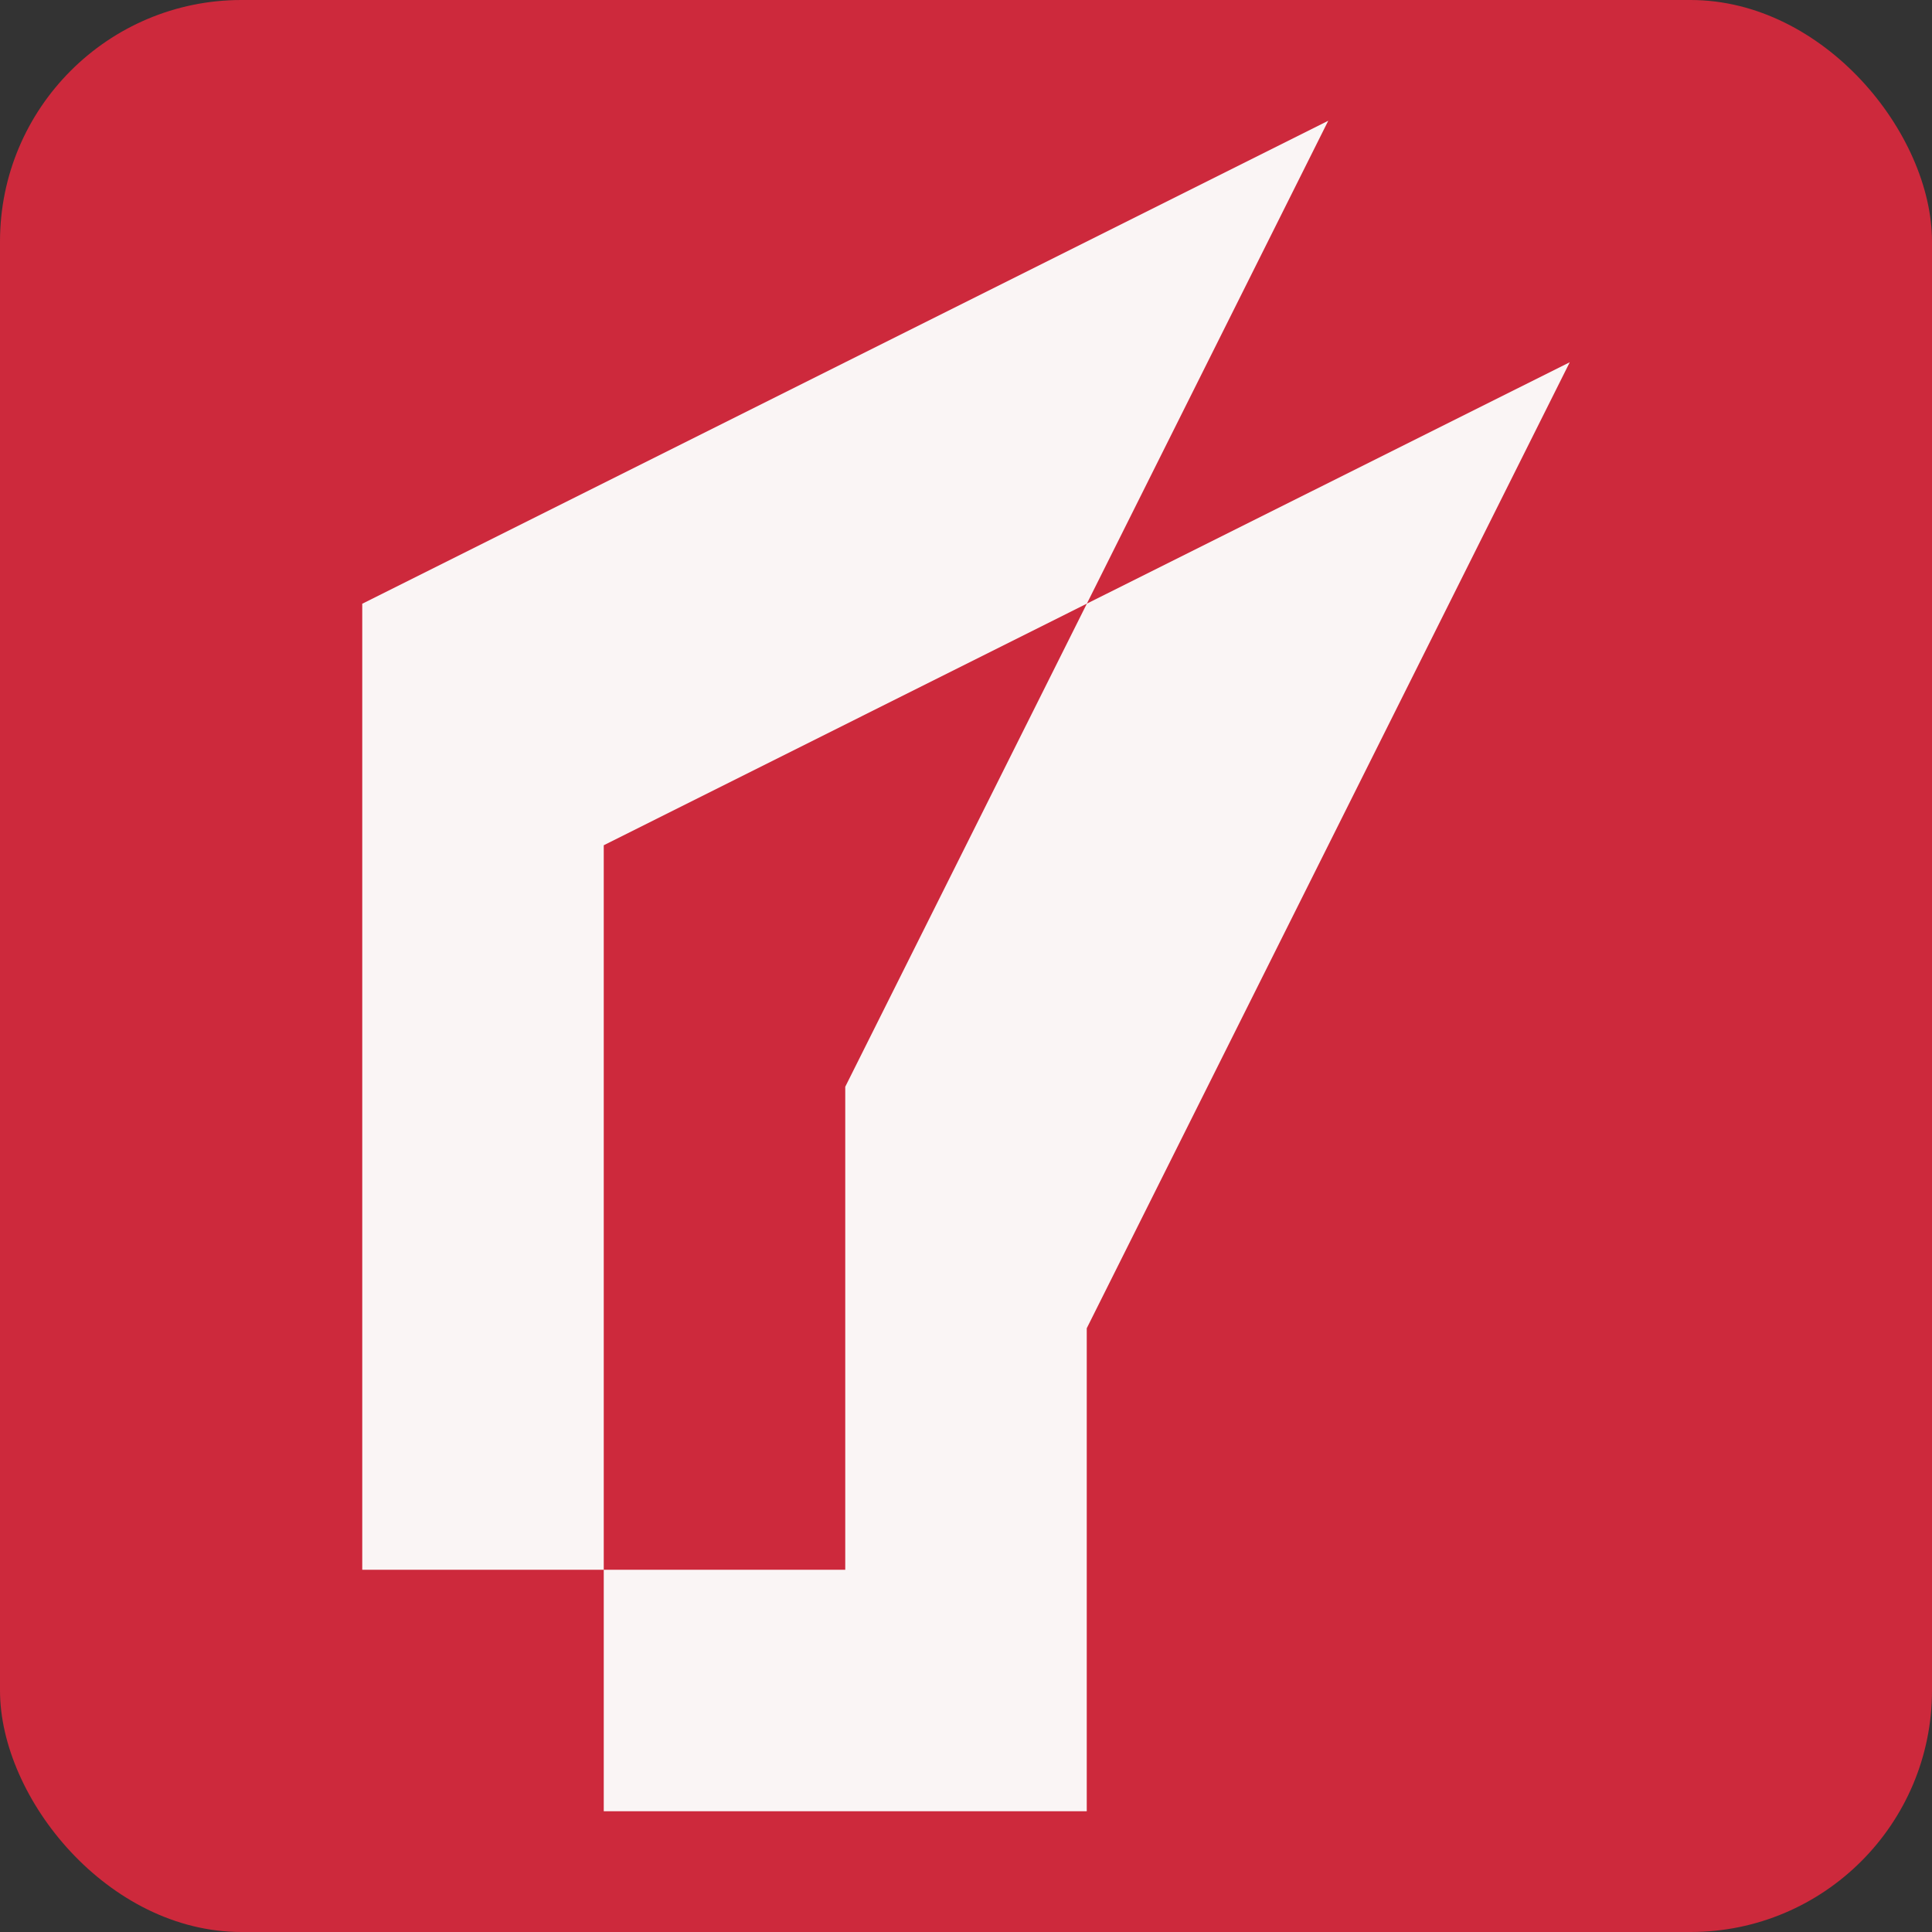 <?xml version="1.0" encoding="UTF-8"?>
<svg width="16px" height="16px" viewBox="0 0 16 16" version="1.1" xmlns="http://www.w3.org/2000/svg" xmlns:xlink="http://www.w3.org/1999/xlink">
    <rect x="0" y="0" width="16" height="16" fill="#333333" stroke="none"/>
    <title>logo</title>
    <g id="favicon" stroke="none" stroke-width="1" fill="none" fill-rule="evenodd">
        <g id="logo">
            <rect id="Rectangle" fill="#CD293C" x="0" y="0" width="16" height="16" rx="2"></rect>
            <path d="M13,3 L9,11 L9,15 L5,15 L5,13 L7,13 L7,9 L9.001,4.999 L13,3 Z M11,1 L9.001,4.999 L5,7 L5,13 L3,13 L3,5 L11,1 Z" id="Combined-Shape" fill="#FAF5F5" fill-rule="nonzero"></path>
        </g>
    </g>
</svg>